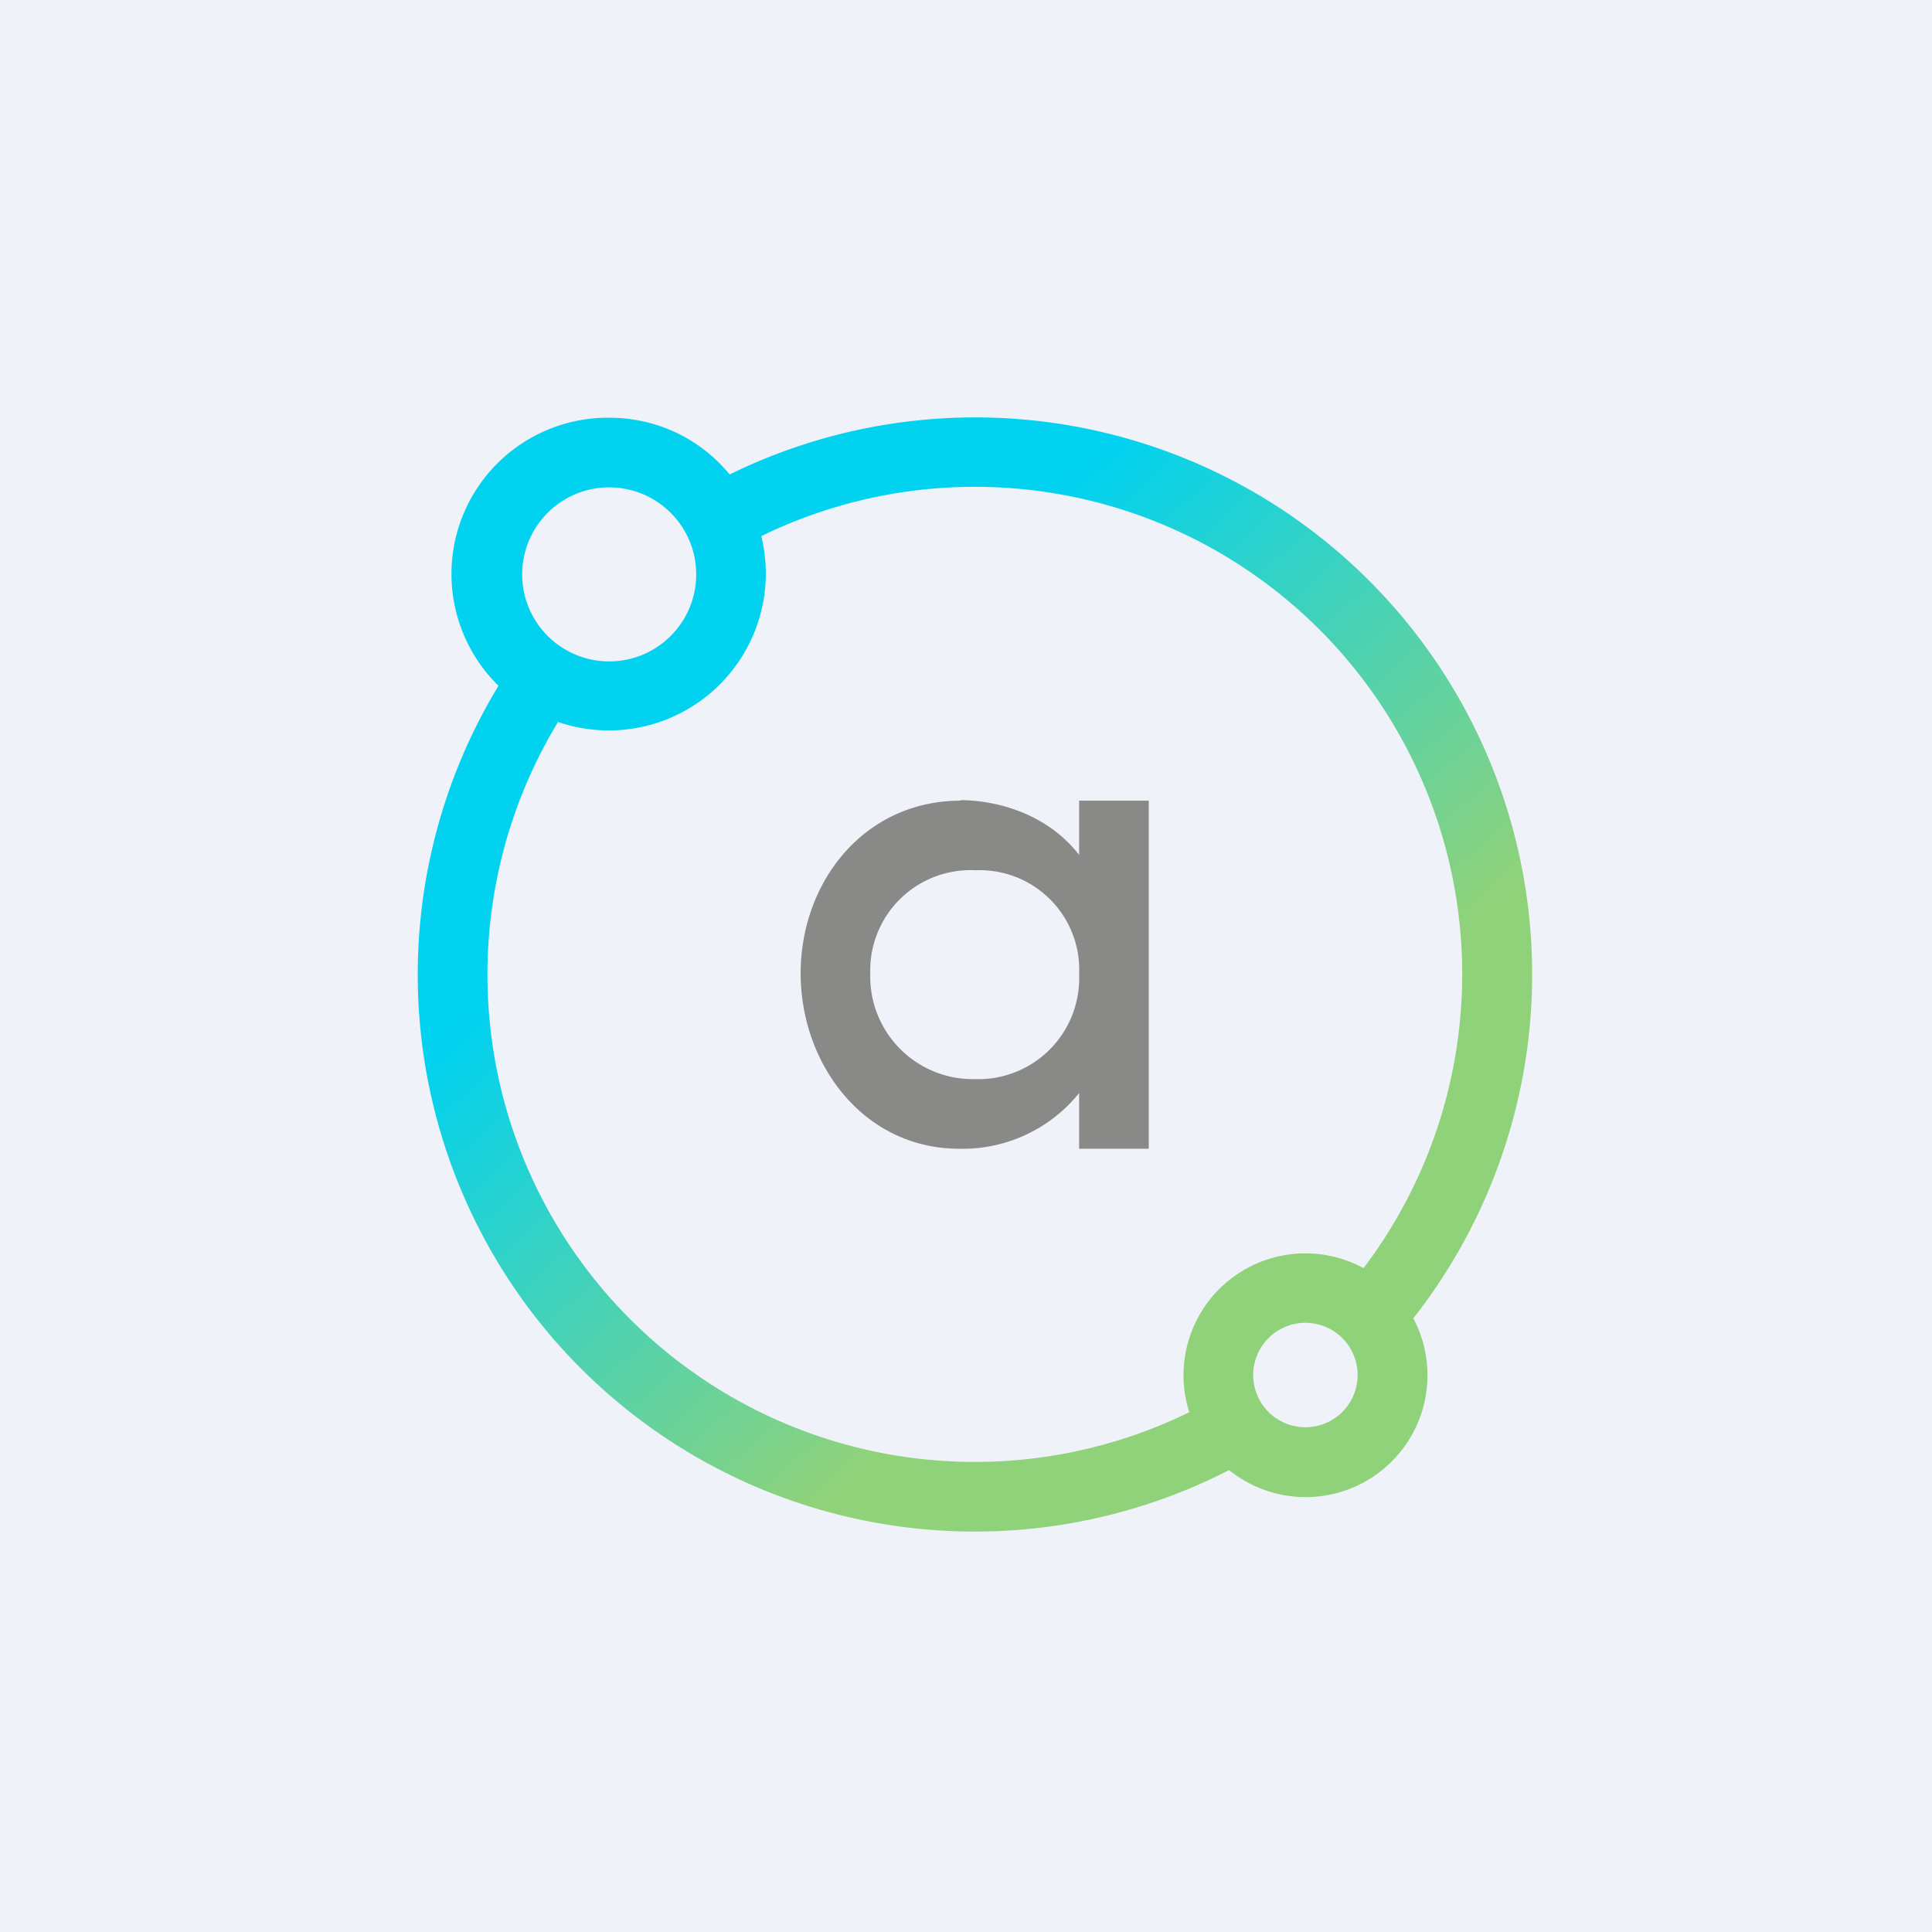 <?xml version="1.0" encoding="UTF-8"?>
<!-- generated by Finnhub -->
<svg viewBox="0 0 55.5 55.5" xmlns="http://www.w3.org/2000/svg">
<path d="M 0,0 H 55.5 V 55.5 H 0 Z" fill="rgb(239, 242, 248)"/>
<path d="M 27.59,22.985 C 28.89,23 30.2,23.52 31,24.56 V 23 H 33 V 33 H 31 V 31.4 A 4.3,4.3 0 0,1 27.56,33 C 24.8,33 23,30.56 23,27.96 C 23,25.34 24.82,23 27.6,23 Z M 28.02,25 A 2.88,2.88 0 0,0 25,27.96 A 2.95,2.95 0 0,0 28.02,31 A 2.9,2.9 0 0,0 31,27.99 A 2.86,2.86 0 0,0 28.02,25 Z" fill="rgb(137, 137, 136)"/>
<path d="M 34.16,40.555 A 3.5,3.5 0 0,1 39.17,36.43 A 14,14 0 0,0 21.87,15.4 A 4.51,4.51 0 0,1 16.03,20.74 A 14,14 0 0,0 34.18,40.56 Z M 35.31,42.23 A 16,16 0 0,1 14.32,19.7 A 4.49,4.49 0 0,1 17.5,12 C 18.9,12 20.14,12.63 20.96,13.63 A 16,16 0 0,1 40.6,37.87 A 3.5,3.5 0 0,1 35.32,42.24 Z M 17.5,19 A 2.5,2.5 0 1,0 17.5,14 A 2.5,2.5 0 0,0 17.5,19 Z M 37.5,41 A 1.5,1.5 0 1,0 37.5,38 A 1.5,1.5 0 0,0 37.5,41 Z" fill="url(#a)"/>
<defs>
<linearGradient id="a" x1="14.23" x2="39.46" y1="13.95" y2="42.05" gradientUnits="userSpaceOnUse">
<stop stop-color="rgb(1, 210, 240)" offset=".29"/>
<stop stop-color="rgb(143, 210, 122)" offset=".74"/>
</linearGradient>
</defs>
</svg>
